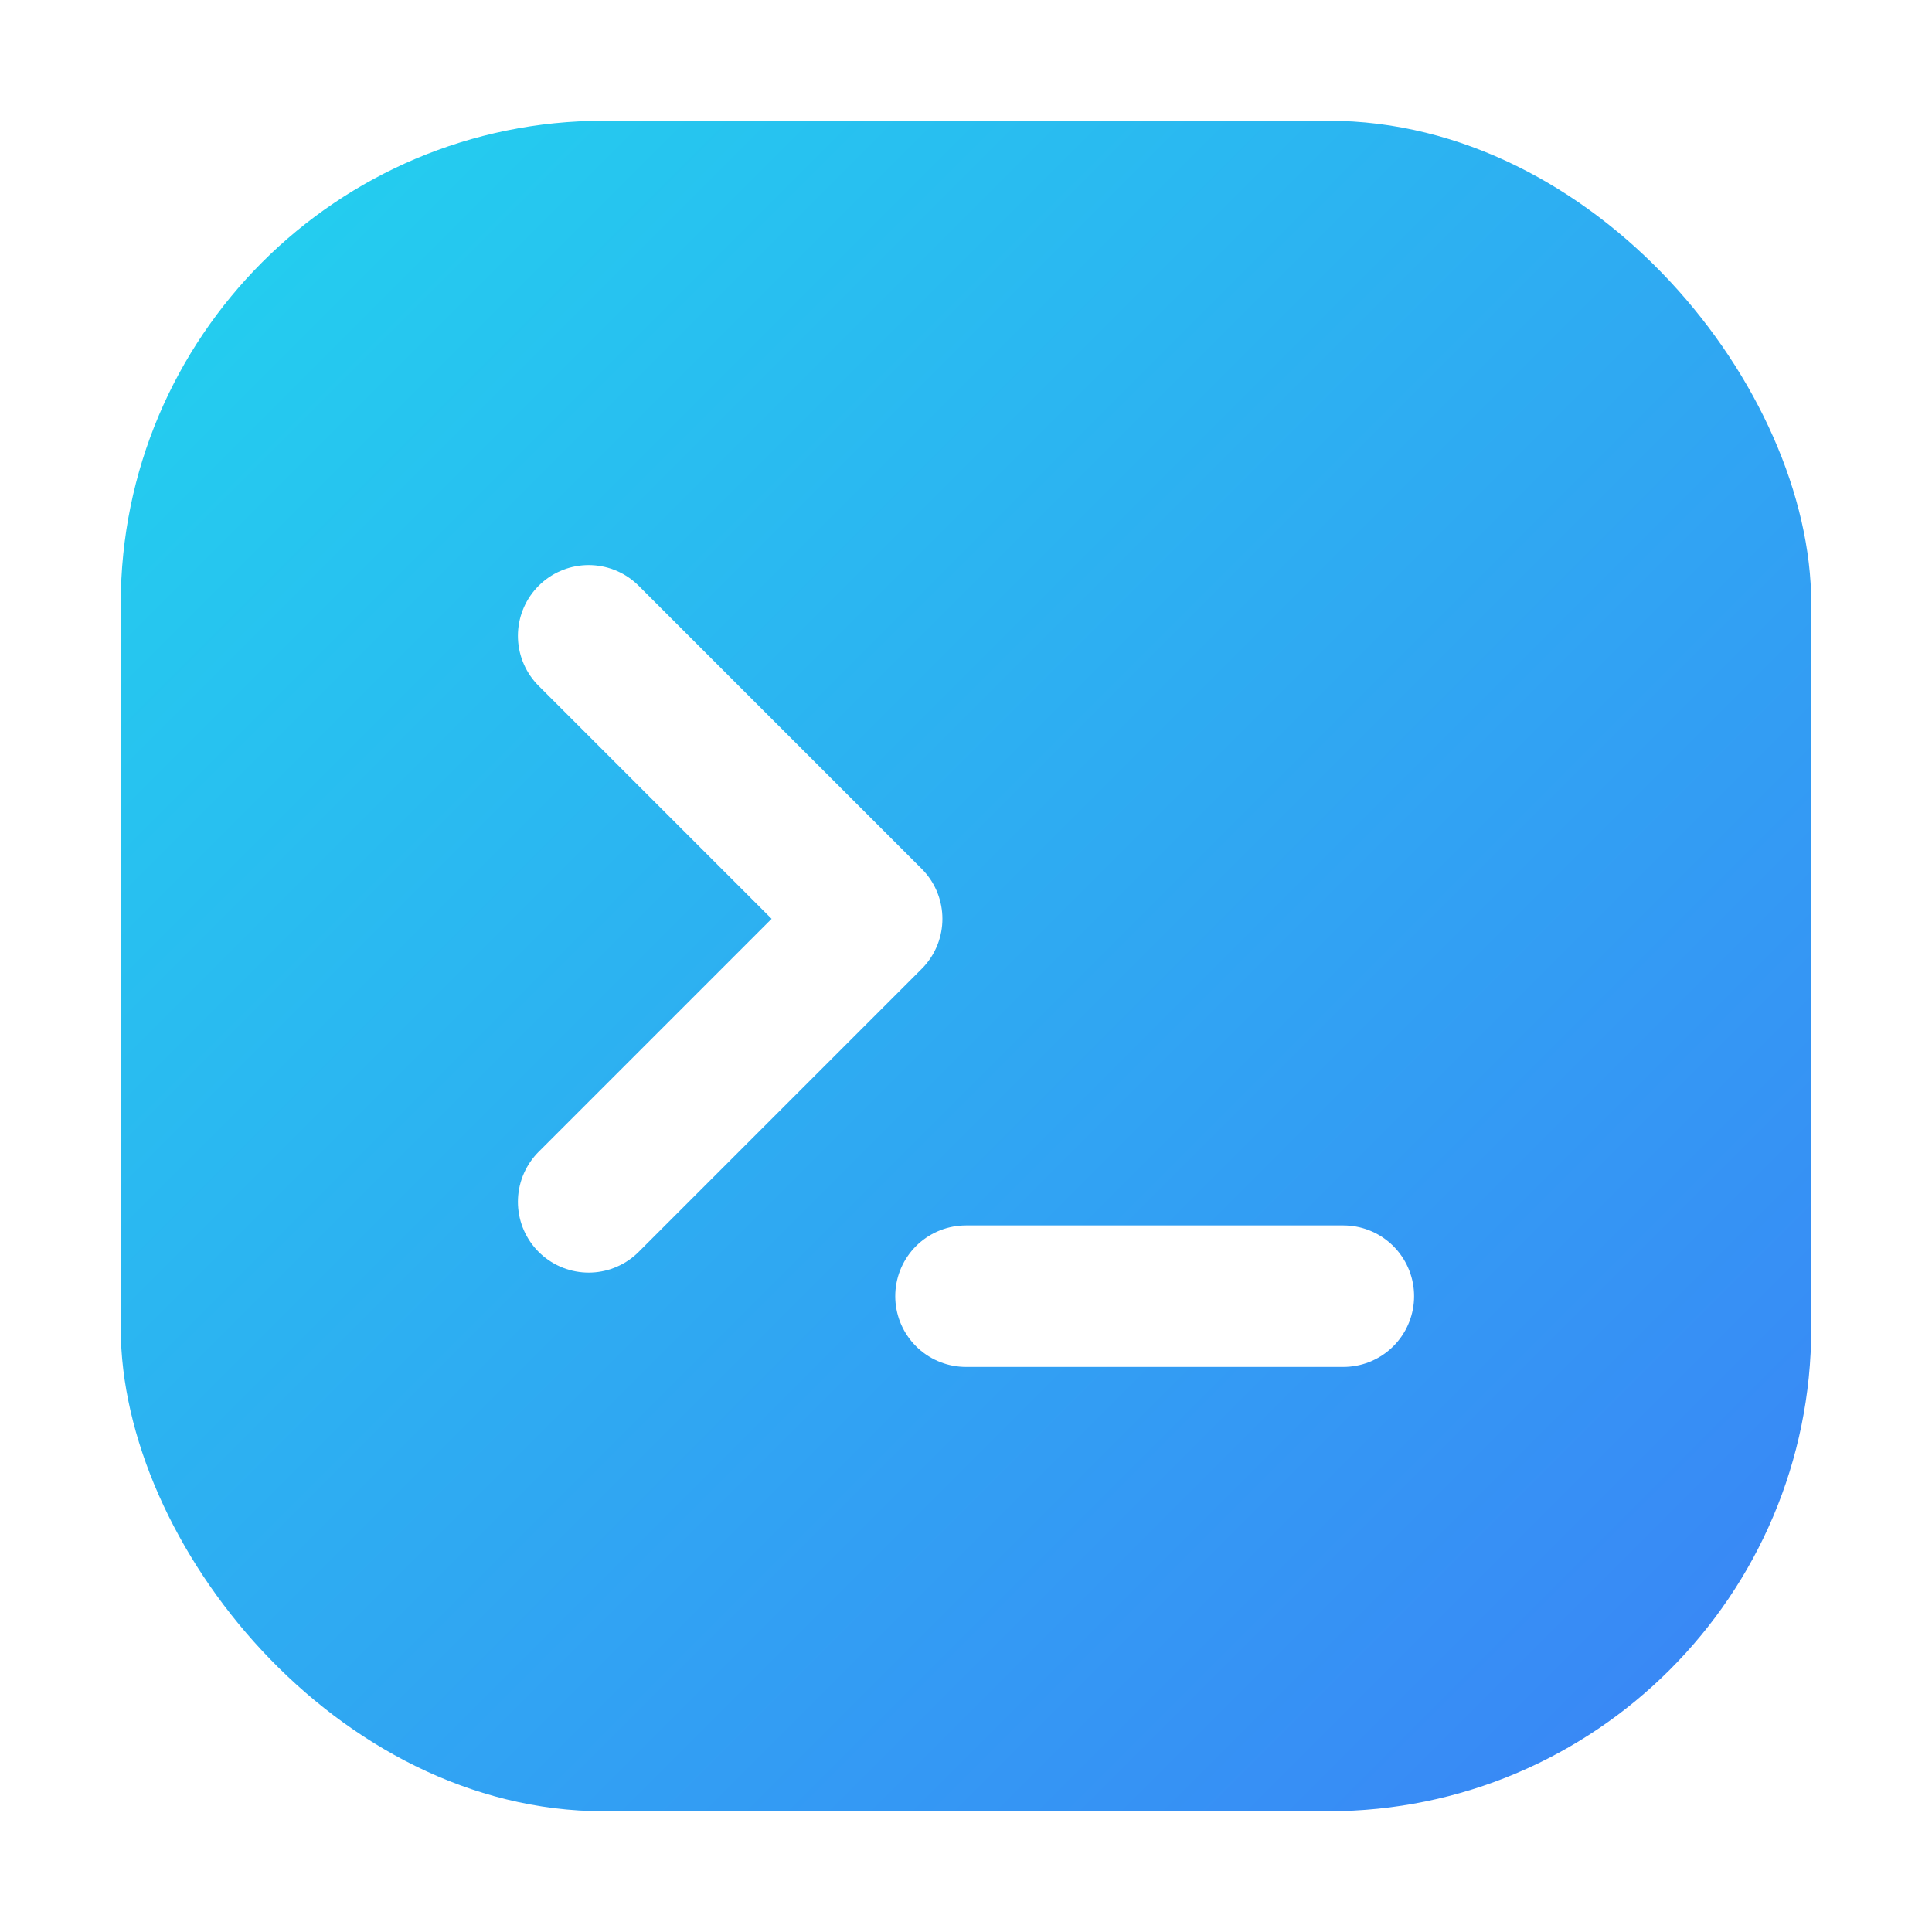 <svg width="512" height="512" viewBox="0 0 512 512" xmlns="http://www.w3.org/2000/svg">
  <defs>
    <linearGradient id="grad" x1="0%" y1="0%" x2="100%" y2="100%">
      <stop offset="0%" style="stop-color:#22d3ee;stop-opacity:1" />
      <stop offset="100%" style="stop-color:#3b82f6;stop-opacity:1" />
    </linearGradient>
    <filter id="shadow" x="-20%" y="-20%" width="140%" height="140%">
      <feDropShadow dx="0" dy="10" stdDeviation="10" flood-color="#06b6d4" flood-opacity="0.25"/>
    </filter>
  </defs>
  
  <rect x="32" y="32" width="448" height="448" rx="128" ry="128" fill="url(#grad)" filter="url(#shadow)" />
  
  <!-- Terminal Icon -->
  <g transform="translate(106, 106) scale(12.5)">
    <path d="M4 17l6-6-6-6M12 19h8" stroke="white" stroke-width="3" stroke-linecap="round" stroke-linejoin="round" fill="none"/>
  </g>
</svg>
